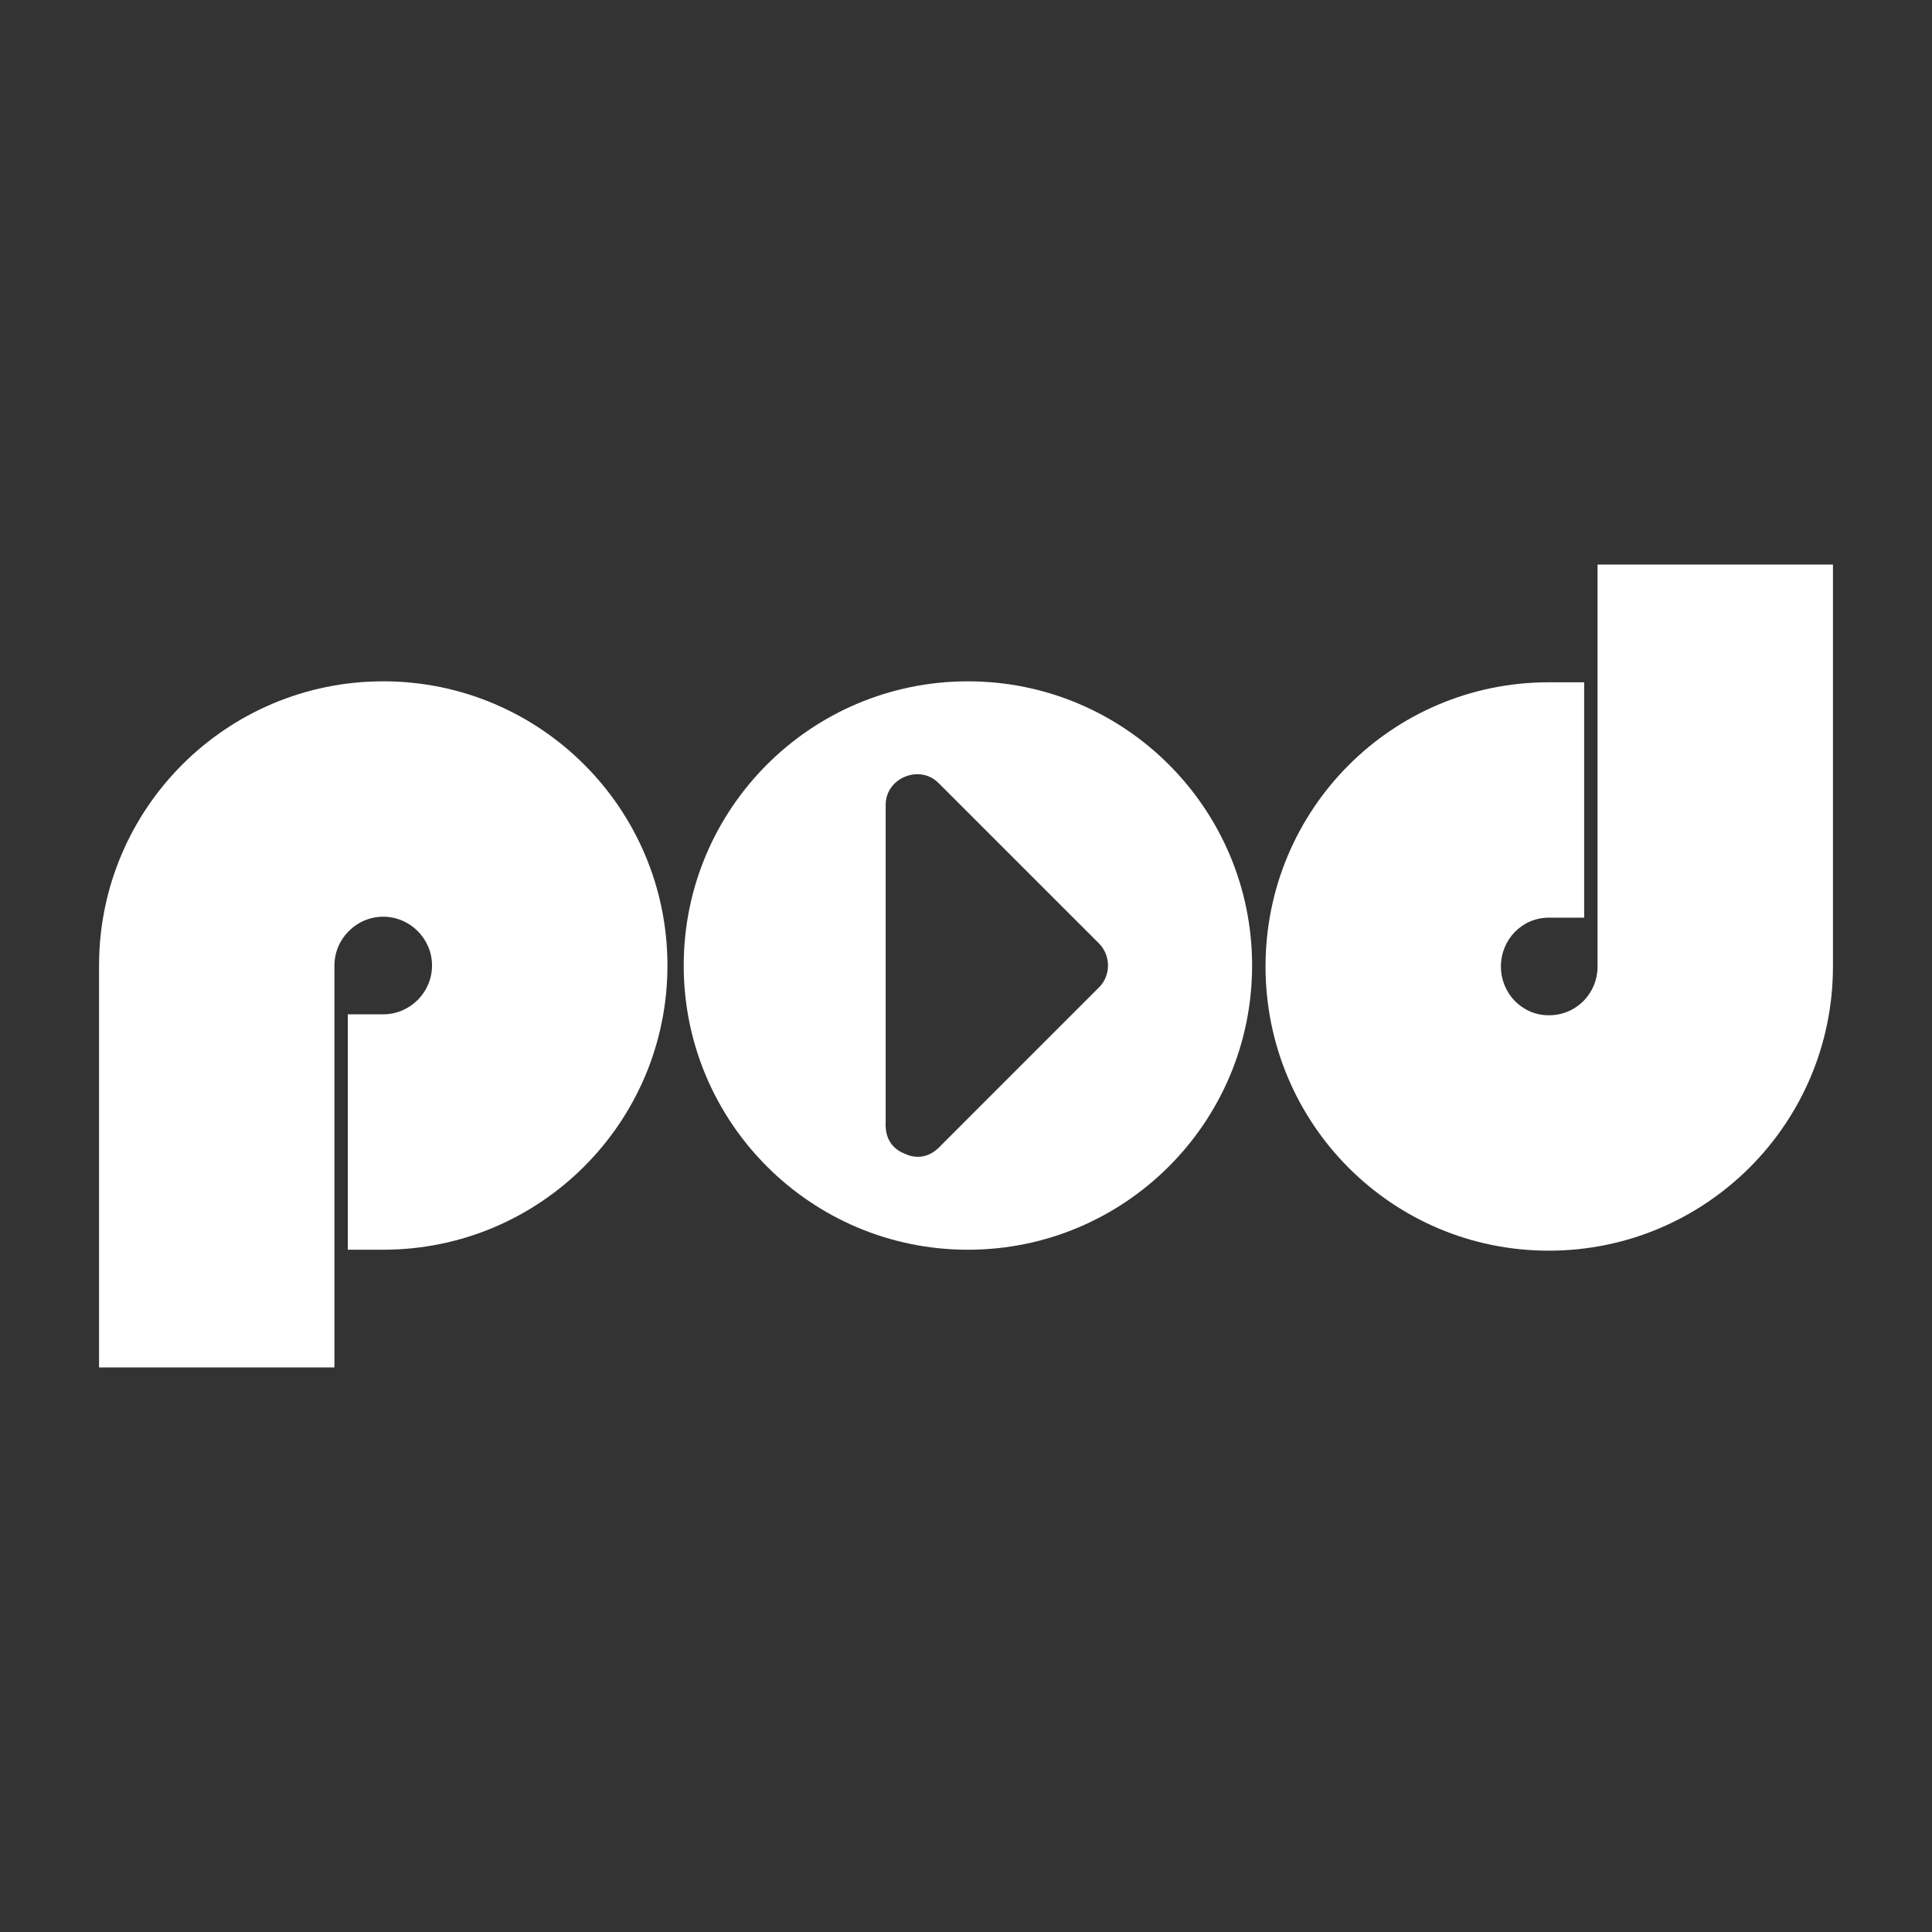 <?xml version="1.0" encoding="UTF-8" standalone="no"?><!DOCTYPE svg PUBLIC "-//W3C//DTD SVG 1.1//EN" "http://www.w3.org/Graphics/SVG/1.1/DTD/svg11.dtd"><svg width="100%" height="100%" viewBox="0 0 128 128" version="1.1" xmlns="http://www.w3.org/2000/svg" xmlns:xlink="http://www.w3.org/1999/xlink" xml:space="preserve" xmlns:serif="http://www.serif.com/" style="fill-rule:evenodd;clip-rule:evenodd;stroke-linejoin:round;stroke-miterlimit:1.414;"><rect x="0" y="0" width="128" height="128" fill="#333333" stroke="none"/><g id="Calque-1" serif:id="Calque 1"><path d="M6.562,90.595l0,-26.626c0,-10.398 8.431,-18.83 18.828,-18.83c10.398,0 18.83,8.432 18.83,18.83c0,10.397 -8.432,18.828 -18.83,18.828l-2.346,0l0,-15.595l2.346,0c1.775,0 3.233,-1.458 3.233,-3.233c0,-1.776 -1.458,-3.234 -3.233,-3.234c-1.775,0 -3.233,1.458 -3.233,3.234l0,26.626l-15.595,0Z" style="fill:#fff;fill-rule:nonzero;"/><path d="M121.438,37.405l0,26.626c0,10.398 -8.431,18.83 -18.828,18.83c-10.398,0 -18.765,-8.432 -18.765,-18.83c0,-10.397 8.367,-18.828 18.765,-18.828l2.345,0l0,15.595l-2.345,0c-1.775,0 -3.17,1.459 -3.17,3.233c0,1.776 1.395,3.234 3.17,3.234c1.838,0 3.232,-1.458 3.232,-3.234l0,-26.626l15.596,0Z" style="fill:#fff;fill-rule:nonzero;"/><path d="M72.822,65.407c-3.486,3.485 -6.972,6.971 -10.455,10.456c-0.091,0.11 -0.194,0.207 -0.306,0.291c-0.68,0.589 -1.475,0.596 -2.124,0.278c-0.662,-0.248 -1.195,-0.814 -1.252,-1.699c-0.016,-0.122 -0.018,-0.246 -0.007,-0.371l0,-21.043c0,-1.777 2.246,-2.701 3.499,-1.445c3.543,3.542 7.086,7.085 10.628,10.626c0.788,0.789 0.811,2.113 0.017,2.907m-8.695,-20.267c-10.398,0 -18.829,8.432 -18.829,18.828c0,10.398 8.431,18.83 18.829,18.83c10.396,0 18.828,-8.432 18.828,-18.83c0,-10.396 -8.432,-18.828 -18.828,-18.828" style="fill:#fff;fill-rule:nonzero;"/></g></svg>